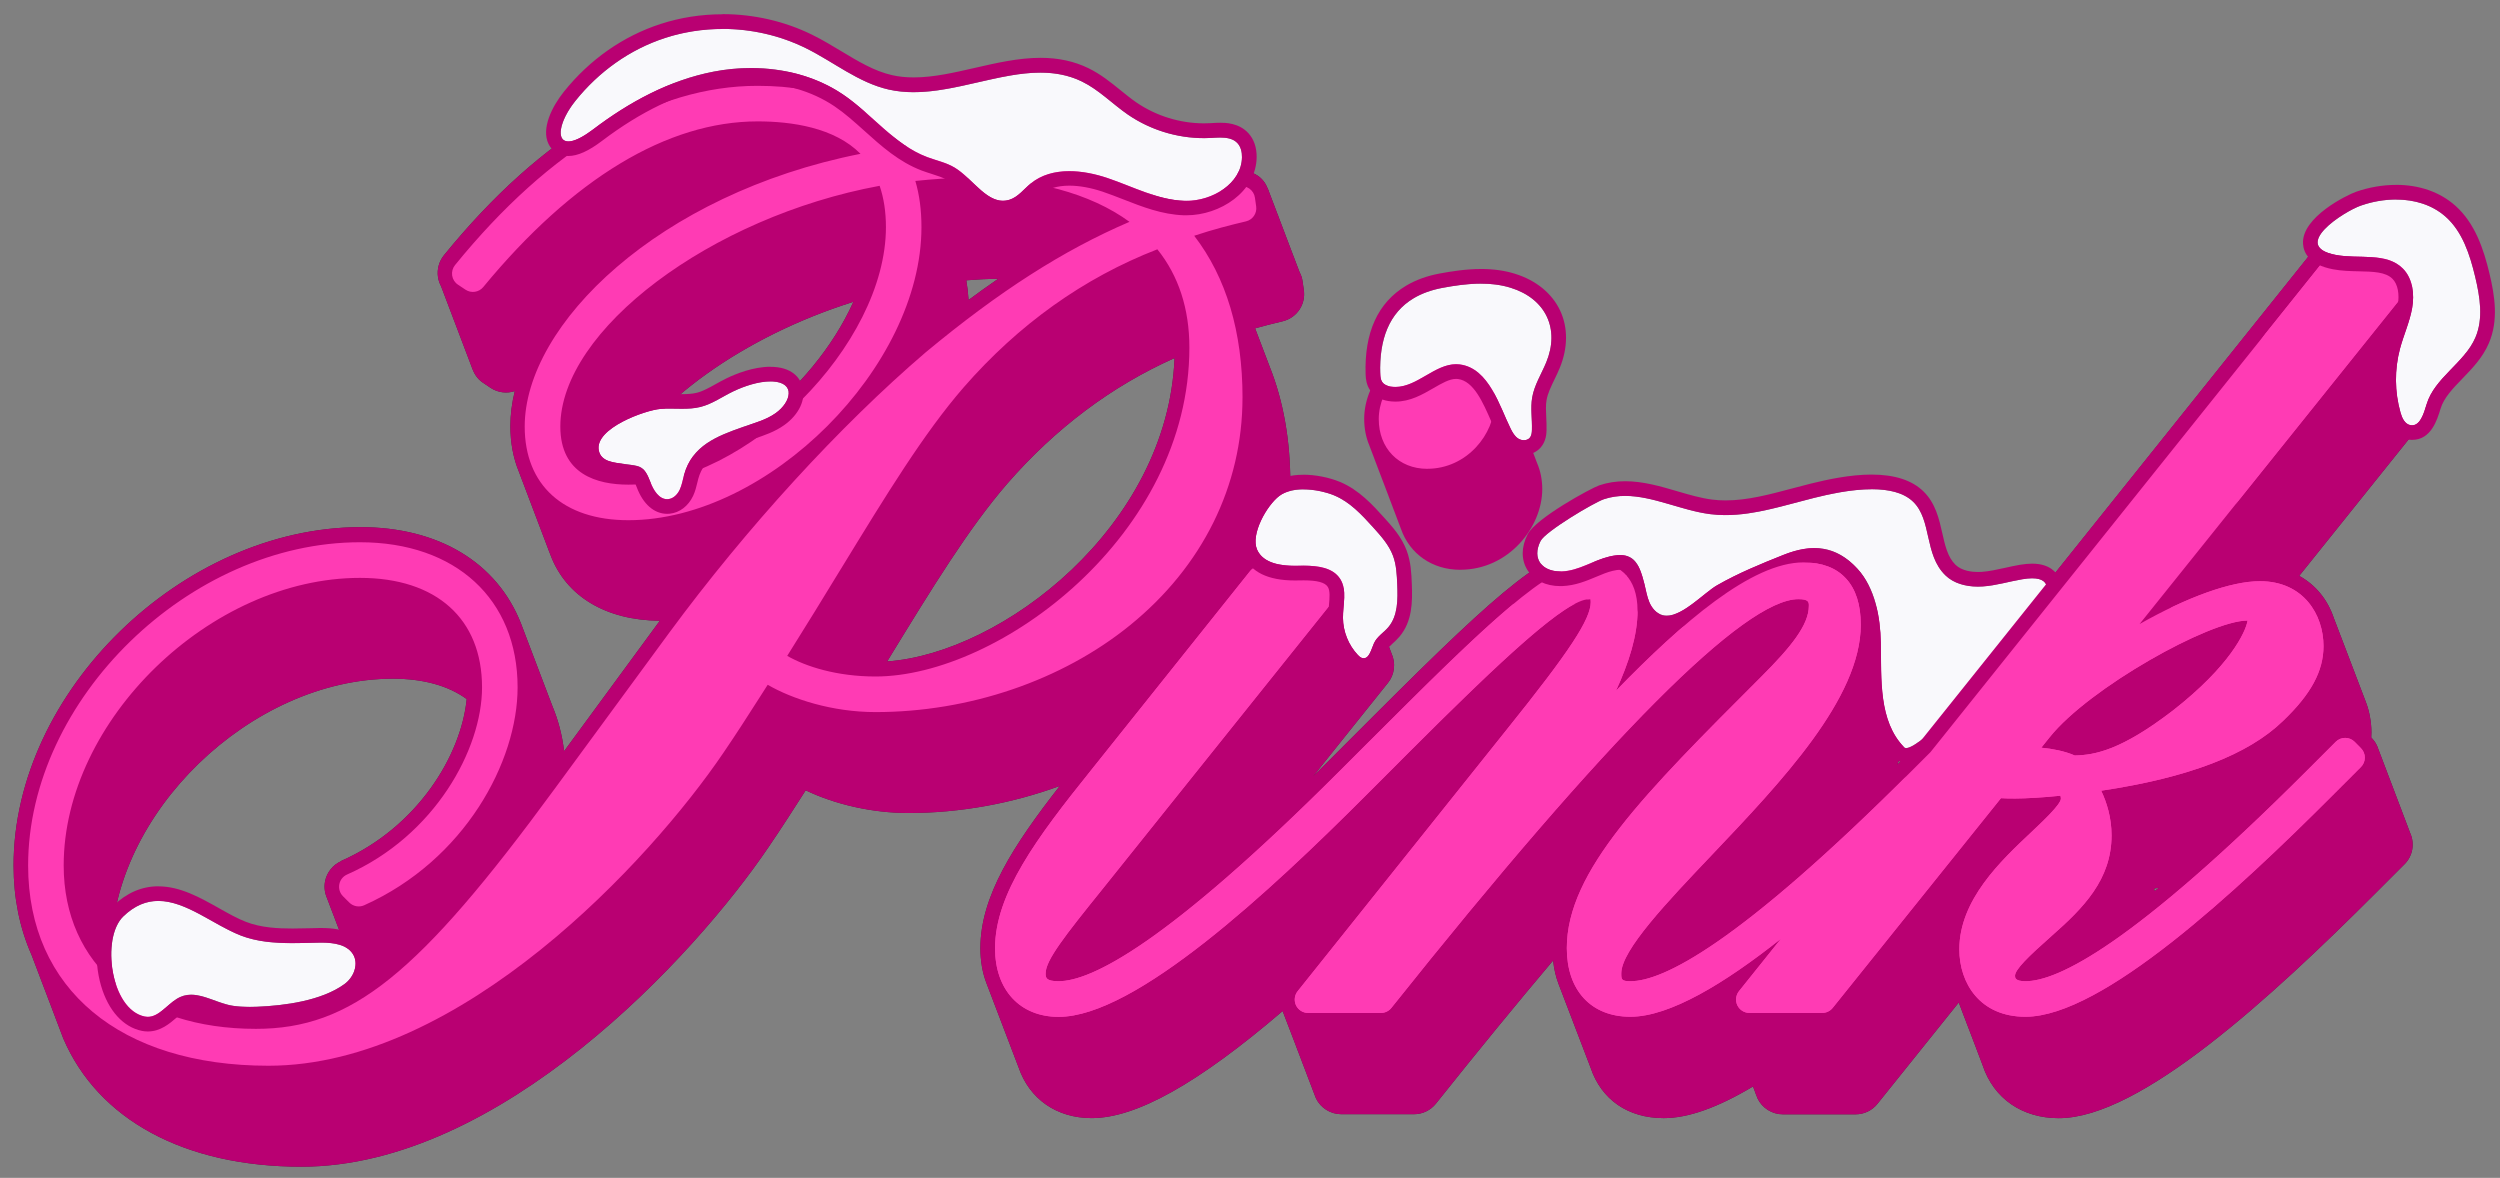 <?xml version="1.0" encoding="utf-8"?>
<svg xmlns="http://www.w3.org/2000/svg" height="32" id="uuid-34bf1e3d-6833-4c47-9bbb-51c377f1f775" version="1.1" viewBox="0 0 67.92 32" width="67.92">
  
  <rect x="0" y="0" width="67.92" height="32" fill="#808080" stroke="none"/>
  
  <path d="M66.931,9.384c-.007-.024-.016-.048-.028-.075-.007-.024-.016-.049-.028-.075-.008-.027-.017-.052-.027-.071l-.002-.004c-.008-.028-.018-.053-.027-.072,0-.002,0-.003-.002-.005-.008-.025-.017-.05-.029-.077-.007-.024-.016-.048-.028-.075-.007-.024-.016-.049-.028-.075-.008-.027-.017-.052-.027-.071,0-.001,0-.003-.002-.004-.008-.027-.017-.052-.027-.071,0-.002-.002-.003-.002-.005-.008-.025-.017-.05-.029-.077-.007-.024-.016-.048-.028-.075-.007-.024-.016-.048-.028-.075-.008-.027-.017-.052-.027-.071l-.002-.004c-.008-.028-.018-.053-.027-.072,0-.002-.002-.003-.002-.005-.008-.025-.017-.05-.029-.076-.007-.024-.016-.048-.028-.075-.007-.024-.016-.049-.028-.075-.008-.027-.017-.052-.027-.071,0-.001,0-.003-.002-.004-.008-.027-.017-.052-.027-.071,0-.002-.002-.004-.003-.006-.007-.024-.016-.048-.028-.075-.007-.024-.016-.049-.029-.076-.007-.024-.016-.048-.028-.075-.008-.027-.017-.052-.027-.071l-.002-.004c-.008-.028-.018-.053-.027-.072,0-.002-.002-.004-.003-.006-.007-.024-.016-.048-.028-.075-.007-.024-.016-.049-.029-.076-.007-.024-.016-.048-.028-.075-.008-.027-.017-.052-.027-.071,0-.002,0-.003-.002-.005-.008-.025-.017-.05-.029-.077-.008-.024-.016-.049-.029-.075-.008-.027-.018-.054-.031-.081-.126-.262-.396-.432-.687-.432h-1.975c-.232,0-.449.104-.595.286l-10.63,13.281-.488.488c-.039.039-.078.078-.117.117.202-.517.3-.999.3-1.457,0-.333-.051-.642-.145-.898-.008-.027-.018-.052-.029-.077-.009-.027-.018-.053-.029-.076-.008-.027-.018-.052-.028-.075-.009-.028-.018-.053-.029-.076-.008-.027-.018-.052-.029-.077-.008-.026-.018-.051-.029-.076-.009-.027-.018-.053-.029-.075-.009-.028-.018-.053-.029-.076-.009-.028-.018-.053-.029-.077-.008-.026-.018-.051-.028-.075-.008-.027-.018-.052-.029-.076-.009-.028-.019-.054-.029-.077-.008-.027-.018-.052-.029-.076-.008-.027-.018-.052-.028-.075-.008-.027-.018-.052-.029-.076-.008-.027-.018-.052-.029-.077-.009-.027-.018-.053-.029-.075-.009-.028-.018-.053-.029-.076-.009-.028-.018-.053-.029-.077-.008-.026-.018-.051-.029-.076-.008-.026-.018-.051-.028-.075-.009-.028-.019-.054-.029-.076-.009-.028-.018-.053-.029-.077-.008-.027-.018-.052-.028-.075-.008-.027-.018-.052-.029-.076-.008-.027-.018-.052-.029-.077-.009-.027-.018-.053-.029-.076-.008-.027-.018-.052-.028-.075-.009-.028-.018-.053-.029-.076-.008-.027-.018-.052-.029-.076-.253-.817-.907-1.267-1.839-1.267-.999,0-2.217.666-3.807,2.087-.008-.025-.018-.049-.026-.067-.01-.03-.021-.058-.029-.076-.009-.028-.019-.055-.029-.076-.009-.028-.019-.055-.029-.076-.009-.028-.019-.055-.029-.076-.009-.028-.019-.055-.029-.076-.01-.03-.021-.058-.029-.076-.009-.028-.019-.055-.029-.076-.009-.028-.019-.055-.029-.076-.009-.028-.019-.055-.029-.076-.009-.028-.019-.055-.029-.076-.01-.03-.021-.058-.029-.076-.009-.028-.019-.055-.029-.076-.009-.028-.019-.055-.028-.075-.206-.649-.76-1.037-1.483-1.037-1.222,0-2.431,1.025-5.955,4.549l-1.227,1.227c-.151.151-.3.299-.448.444l2.029-2.535c.18-.224.218-.535.095-.801-.008-.027-.017-.051-.026-.07,0,0,0-.003-.002-.005-.008-.027-.017-.052-.027-.071,0-.002,0-.003-.002-.005-.008-.025-.017-.051-.029-.077-.007-.024-.016-.048-.028-.075-.007-.024-.016-.048-.029-.075-.008-.027-.017-.052-.026-.071,0,0,0-.003-.002-.004-.008-.027-.017-.053-.027-.071,0-.002,0-.003-.002-.005-.008-.025-.017-.05-.029-.077-.007-.024-.016-.048-.028-.075-.007-.024-.016-.048-.029-.075-.008-.027-.017-.052-.026-.071,0-.002,0-.003-.002-.005-.008-.025-.017-.05-.029-.076-.007-.024-.016-.048-.028-.075-.007-.024-.016-.049-.029-.076-.007-.024-.016-.048-.029-.075-.008-.027-.017-.052-.026-.071,0-.002,0-.003-.002-.005-.008-.025-.017-.05-.029-.077-.007-.024-.016-.048-.028-.075-.007-.024-.016-.048-.029-.075-.008-.027-.017-.052-.026-.071,0,0,0-.003-.002-.005-.008-.027-.017-.052-.027-.071,0-.002,0-.003-.002-.005-.008-.025-.017-.05-.029-.077-.007-.024-.016-.048-.028-.075-.007-.024-.016-.048-.029-.075-.008-.027-.017-.052-.026-.071,0-.001,0-.003-.002-.004-.008-.027-.017-.053-.027-.071,0-.002,0-.003-.002-.005-.008-.025-.017-.05-.029-.077-.007-.024-.016-.048-.028-.075-.007-.024-.016-.048-.029-.075-.008-.027-.017-.052-.026-.071,0-.001,0-.003-.002-.005-.009-.028-.019-.055-.031-.082-.126-.262-.396-.432-.687-.432h-1.384c.14-.599.211-1.213.211-1.832,0-1.174-.187-2.235-.563-3.177l-.394-1.036c.232-.065.475-.127.745-.191.386-.091.635-.456.579-.848l-.034-.237c-.012-.087-.039-.171-.081-.249-.006-.019-.015-.042-.026-.067-.006-.02-.015-.046-.029-.075-.006-.02-.015-.046-.029-.076-.006-.019-.015-.046-.028-.075-.006-.019-.015-.046-.029-.075-.006-.02-.015-.047-.029-.076-.006-.02-.015-.046-.029-.076-.006-.02-.015-.046-.029-.076-.006-.019-.015-.046-.028-.075-.006-.019-.015-.046-.029-.075-.006-.02-.015-.047-.029-.077-.006-.02-.015-.046-.029-.076-.006-.02-.015-.046-.029-.076-.006-.019-.015-.045-.028-.075-.006-.02-.015-.046-.029-.076-.006-.02-.015-.046-.029-.076-.006-.02-.015-.046-.029-.076-.006-.019-.015-.046-.028-.075-.006-.02-.015-.046-.029-.076-.006-.019-.015-.046-.029-.075-.006-.02-.015-.047-.029-.076-.006-.02-.015-.046-.029-.076-.006-.019-.015-.046-.028-.075-.006-.019-.015-.046-.029-.076-.006-.02-.015-.046-.029-.076-.006-.02-.015-.046-.029-.076-.006-.02-.015-.046-.029-.076-.006-.019-.015-.046-.028-.075-.006-.019-.015-.046-.029-.075-.007-.023-.018-.054-.035-.089-.058-.146-.147-.262-.267-.345-.174-.119-.392-.162-.601-.116-.593.135-1.16.292-1.768.492-1.349-1.115-3.265-1.703-5.558-1.703-.494,0-1.029.036-1.595.108-.795-1.075-2.192-1.641-4.062-1.641-2.911,0-5.86,1.735-8.528,5.017-.135.166-.195.383-.163.594.013.086.04.168.081.245.006.018.014.041.026.066.006.02.015.046.029.076.006.02.015.046.028.075.006.02.015.046.029.075.006.02.015.047.029.077.006.02.015.046.029.076.006.02.015.046.029.076.006.02.015.046.028.075.006.02.015.046.029.076.006.02.015.046.029.076.006.02.015.046.029.077.006.019.015.045.028.074.006.02.015.046.029.076.006.02.015.046.029.076.006.02.015.046.029.076.006.02.015.046.029.076.006.02.015.046.028.075.006.02.015.046.029.076.006.02.015.047.029.077.006.02.015.046.029.076.006.02.015.046.029.076.006.02.015.046.028.075.006.02.015.046.029.076.006.02.015.046.029.076.006.02.015.046.029.076.006.02.015.046.029.076.006.02.015.046.028.075.006.02.015.046.029.076.006.02.015.047.029.077.007.022.018.054.035.089.059.147.154.266.275.347l.203.136c.202.135.444.162.661.091-.079.322-.12.64-.12.95,0,.454.079.873.232,1.241.01.027.02.053.034.091.008.022.016.044.029.076.008.022.016.044.028.074.009.024.018.048.024.062.01.027.02.053.03.08.009.026.019.051.029.077.009.025.019.051.031.082.009.024.018.048.027.07.009.026.019.053.028.075.009.025.019.051.029.076.009.025.019.051.032.084l.029.077c.008.022.016.044.028.074.009.024.018.048.024.062.01.027.02.053.03.08.009.026.019.051.033.087.008.022.016.044.029.076.008.022.016.044.027.072l.026.068c.009.026.019.051.029.077.009.025.019.051.032.084l.029.077c.008.022.016.044.028.074.009.024.018.048.026.068.009.025.019.051.027.07.01.027.02.053.034.091.008.022.016.044.029.076.008.022.016.044.028.074.009.024.018.048.024.062.01.027.02.053.026.067.423,1.123,1.504,1.772,2.971,1.785-.022.029-.043.058-.065.087l-2.537,3.456c-.05-.425-.154-.83-.314-1.214l-.086-.225c-.008-.021-.016-.042-.028-.073l-.087-.23c-.008-.021-.016-.042-.027-.071-.008-.022-.016-.045-.03-.078l-.087-.23c-.008-.021-.016-.042-.027-.071-.008-.022-.016-.045-.03-.078l-.087-.23c-.008-.021-.016-.042-.028-.073l-.087-.23c-.008-.021-.016-.042-.027-.071-.008-.022-.016-.045-.029-.076-.008-.022-.016-.045-.03-.078l-.087-.23c-.008-.021-.016-.042-.028-.073l-.049-.13c-.655-1.669-2.247-2.626-4.369-2.626-4.844.013-9.42,4.473-9.42,9.191,0,.884.165,1.701.49,2.434.008.023.017.046.029.076.009.024.017.047.028.075.009.025.018.05.028.073.009.026.019.052.03.079.008.023.017.046.029.076.009.024.017.047.028.075.009.024.017.048.029.075.009.025.018.049.029.077.009.024.017.047.028.075.009.024.017.048.029.076.009.024.017.048.029.075.009.025.018.049.028.074.009.026.019.051.03.078.009.024.017.048.029.076.008.023.017.046.029.076.009.024.017.047.028.075.009.024.017.048.029.075.009.025.018.05.029.076.008.023.017.046.029.076.009.024.017.047.028.075.009.024.017.048.029.075.009.025.018.049.028.075.009.026.018.051.029.077.009.024.017.048.029.076.009.024.017.048.029.076.008.023.017.046.029.076.009.024.017.047.028.075.009.025.018.05.029.076.009.024.017.048.029.076.008.023.017.046.024.064.946,2.219,3.305,3.492,6.472,3.492,5.384,0,10.656-5.679,12.69-8.681.353-.517.671-1.014.994-1.519l.016-.026c.812.39,1.826.617,2.79.617,1.394,0,2.81-.257,4.115-.736-1.255,1.606-2.158,2.997-2.158,4.409,0,.349.058.676.167.955.009.025.018.049.029.076.009.025.018.049.029.076.009.025.018.049.029.076.009.025.018.049.029.076.01.028.02.055.029.076.009.025.018.049.029.076.009.025.018.049.029.076.009.025.018.049.029.076.009.025.018.049.029.076.01.028.02.055.029.076.011.03.022.06.029.076.009.025.018.049.029.076.009.025.018.049.029.076.009.025.018.049.029.076.01.028.02.055.029.076.009.025.018.049.029.076.009.025.018.049.029.076.009.025.018.049.029.076.01.028.02.055.029.076.011.03.022.06.029.076.009.025.018.049.029.076.009.025.018.049.029.076.009.025.018.049.029.076.009.025.018.049.029.076.01.028.02.055.029.076.009.025.018.049.029.076.009.025.018.049.029.076.009.025.018.049.029.076.009.025.018.049.03.079.01.029.021.057.028.072.294.865,1.037,1.382,1.986,1.382,1.207,0,2.88-.932,5.188-2.907.002.005.005.01.007.015,0,0,0,.003.002.004.008.028.017.053.027.072l.002.005c.008.024.016.049.029.075.007.024.016.049.029.076.008.027.017.052.027.071,0,0,0,.003.002.004.008.027.017.052.027.071,0,0,0,.003.002.005.008.025.017.05.029.076.008.024.017.048.029.075.007.024.016.048.029.076.008.027.017.052.027.071,0,0,0,.003.002.004.008.027.017.052.027.071,0,0,0,.003.002.005.008.025.017.05.029.076.008.024.017.049.029.076.007.024.016.048.028.075.008.027.017.052.027.071,0,0,0,.003.002.004.008.027.017.052.027.071,0,0,0,.003.002.005.008.025.017.05.029.076.008.024.017.049.029.076.007.024.016.048.028.075.008.027.017.052.027.071,0,0,0,.003.002.004.008.027.017.052.027.071,0,0,0,.003.002.005.008.025.017.05.029.076.008.024.017.049.029.076.007.024.016.048.028.075.008.027.017.052.027.071,0,0,0,.003.002.004.008.027.017.052.027.071,0,0,0,.003.002.005.008.025.017.05.029.076.007.024.016.048.029.075.007.024.016.048.028.075.008.027.017.052.027.071,0,0,0,.003.002.004.008.027.017.052.027.071,0,0,0,.003.002.005.009.028.019.055.032.082.126.262.396.432.687.432h1.976c.233,0,.45-.105.596-.287,1.139-1.429,2.206-2.733,3.184-3.889.024.231.075.447.149.64.009.025.018.049.029.076.008.024.017.046.029.076.009.026.019.051.028.072.008.025.018.049.03.079.009.025.018.049.029.076.008.024.017.046.029.076.008.024.017.046.029.076.008.024.018.048.028.072.008.025.018.049.029.076.008.025.018.049.03.079.008.024.017.046.029.076.01.028.02.055.028.072.008.025.018.049.029.076.008.025.018.049.03.079.009.025.018.049.029.076.008.024.017.046.029.076.008.024.017.046.029.076.008.023.017.046.028.072.009.026.018.051.03.079.008.024.017.046.029.076.008.024.017.046.029.076.008.024.018.048.028.072.008.025.018.049.029.076.008.025.018.049.03.079.008.024.017.046.029.076.009.025.018.049.029.076.008.024.017.046.029.076.008.023.017.046.028.072.008.025.018.049.03.079.009.025.018.049.028.074.293.871,1.018,1.371,1.987,1.371.661,0,1.457-.282,2.425-.859.002.005.005.01.007.015.007.024.016.049.029.076.008.027.017.052.026.071,0,0,0,.003.002.004.008.027.017.053.027.071,0,0,0,.003.002.005.009.028.019.055.031.082.126.262.396.432.687.432h1.977c.232,0,.449-.104.594-.285l2.208-2.752c.005.014.011.027.017.042.009.025.018.05.029.075.008.024.017.048.029.076.008.024.017.048.028.075.008.023.016.046.029.077.008.023.017.046.029.075.008.024.017.048.029.075.008.025.018.05.029.077.009.025.018.05.029.075.008.023.016.045.029.076.008.023.016.045.03.078.008.023.017.046.028.073.009.025.018.05.029.075.008.024.017.048.028.075.008.025.018.049.028.073.009.027.019.053.03.079.008.024.017.048.029.076.008.024.017.048.028.075.008.023.016.046.029.077.008.023.017.046.029.075.008.024.017.048.029.076.008.024.017.048.028.075.008.025.018.05.029.077.298.898,1.071,1.434,2.067,1.434,2.212,0,5.764-3.27,8.612-6.118l.783-.783c.224-.224.282-.56.151-.849-.009-.026-.018-.05-.028-.074-.008-.026-.018-.051-.029-.076-.008-.026-.018-.051-.028-.075-.008-.026-.018-.051-.029-.076-.009-.026-.018-.052-.029-.077-.009-.026-.018-.051-.029-.075-.008-.026-.018-.051-.029-.076-.008-.026-.018-.051-.028-.075-.008-.026-.018-.051-.029-.076-.009-.026-.018-.052-.029-.077-.009-.026-.018-.051-.029-.075-.008-.026-.018-.051-.028-.075-.008-.026-.018-.051-.029-.076-.008-.026-.018-.051-.029-.076-.009-.026-.018-.052-.029-.077-.009-.026-.018-.051-.029-.075-.008-.026-.018-.051-.028-.075-.008-.026-.018-.051-.029-.076-.008-.026-.018-.051-.029-.076-.009-.026-.018-.052-.029-.077-.009-.026-.018-.051-.029-.075-.008-.026-.018-.051-.028-.075-.008-.026-.018-.051-.029-.076-.008-.026-.018-.051-.029-.076-.009-.026-.018-.052-.029-.077-.009-.026-.018-.051-.029-.075-.008-.026-.018-.051-.028-.075-.008-.026-.018-.051-.029-.076-.008-.026-.018-.051-.029-.076-.008-.026-.018-.051-.029-.075-.037-.119-.097-.221-.178-.303l-.016-.016c.003-.046.005-.09.005-.135,0-.286-.054-.579-.151-.83-.008-.024-.017-.048-.029-.076-.008-.024-.017-.048-.029-.076-.008-.024-.017-.048-.029-.076-.009-.025-.018-.05-.029-.076-.008-.024-.017-.048-.029-.076-.008-.024-.017-.048-.029-.076-.008-.024-.017-.048-.029-.076-.008-.025-.018-.05-.029-.076-.008-.024-.017-.048-.029-.076-.008-.024-.017-.048-.029-.076-.009-.025-.018-.05-.029-.076-.008-.024-.017-.048-.029-.076-.008-.024-.017-.048-.029-.076-.008-.024-.017-.048-.029-.076-.009-.025-.018-.05-.029-.076-.008-.024-.017-.048-.029-.076-.008-.024-.017-.048-.029-.076-.008-.025-.018-.05-.029-.076-.008-.024-.017-.048-.029-.076-.008-.024-.017-.048-.029-.076-.008-.024-.017-.048-.029-.076-.009-.025-.018-.05-.029-.076-.008-.023-.016-.045-.03-.079-.008-.022-.016-.045-.028-.072-.009-.025-.018-.05-.029-.076-.008-.024-.017-.048-.029-.076-.008-.024-.017-.048-.029-.076-.008-.023-.016-.045-.03-.079-.008-.024-.017-.047-.028-.072-.008-.024-.017-.048-.029-.076-.171-.512-.502-.91-.942-1.15l4.378-5.461c.181-.226.218-.54.094-.802h-.005ZM58.648,24.12c-.036.03-.072.059-.107.088-.006-.022-.012-.044-.019-.066.042-.007.084-.015.126-.022ZM23.185,8.201c-1.111,2.469-3.844,4.567-6.111,4.567-.093,0-.182-.004-.267-.011.844-1.792,3.419-3.63,6.379-4.557h0ZM31.91,9.728c-.181,4.573-4.677,8.019-7.808,8.242,1.236-2.021,2.216-3.62,3.263-4.83,1.309-1.504,2.836-2.65,4.545-3.412ZM26.252,7.616c.279-.023.574-.04.865-.04-.266.182-.533.373-.803.574-.011-.185-.032-.363-.062-.534ZM9.27,23.395c-.23.102-.394.31-.44.556-.028.148-.009.305.053.446.008.026.018.051.029.076.008.026.018.051.029.076.008.025.017.05.028.075.008.025.018.05.029.075.008.026.018.051.029.077.008.025.018.051.029.075.008.026.018.051.029.075.008.025.017.05.028.075.008.026.018.051.029.077.008.026.018.051.029.075.008.026.018.051.029.075.008.026.018.051.029.076.008.025.018.05.029.075.008.026.018.051.029.076.008.026.018.051.029.076.008.026.018.051.029.076.008.026.018.051.029.076.008.025.017.05.028.074.008.026.018.051.029.077.008.025.018.051.029.075.008.026.018.051.029.075.008.025.017.05.028.075.008.026.018.051.029.076.008.026.018.051.029.076.008.026.018.051.028.075.008.026.018.051.029.076.008.025.018.05.029.075.008.025.018.05.029.075.008.026.018.051.029.076.008.025.018.05.028.075.004.013.009.026.013.039-.897.592-1.756.848-2.806.848-1.694,0-3.082-.531-3.925-1.498-.004-.065-.007-.131-.007-.199,0-3.742,3.791-7.415,7.653-7.415.822,0,1.51.191,2.005.554-.152,1.534-1.338,3.482-3.41,4.397v.006ZM66.441,9.22h0ZM66.297,8.842h0ZM66.153,8.464h0ZM66.009,8.086h0ZM65.865,7.708h0ZM37.081,16.995h0ZM36.937,16.617h0ZM36.649,15.86h0Z" fill="#48253a"/>
  <g>
    <g>
      <path d="M58.006,23.881c.01.025.019.05.029.076.01.025.019.049.029.075.1.257.177.566.189.914.542-.421,1.159-.938,1.862-1.569-.628.18-1.335.33-2.129.449.007.018.013.036.02.055Z" fill="none"/>
      <path d="M28.353,7.247c-.391-.044-.798-.069-1.222-.069-.437,0-.886.035-1.369.084.111.377.166.792.166,1.255,0,.148-.008.297-.021.445.849-.667,1.654-1.23,2.446-1.715Z" fill="none"/>
      <path d="M27.065,12.879c-1.077,1.245-2.072,2.872-3.332,4.932-.112.183-.225.368-.339.555.127.008.258.013.393.013,3.354,0,8.527-3.837,8.527-8.936,0-.105-.005-.208-.011-.31-1.986.777-3.747,2.035-5.237,3.746h0Z" fill="none"/>
      <path d="M10.12,26.527c-.012-.024-.022-.049-.029-.076-.012-.024-.022-.049-.029-.076-.012-.024-.022-.049-.029-.076-.012-.024-.022-.049-.029-.076-.012-.024-.022-.049-.029-.076-.012-.024-.022-.049-.029-.076-.012-.024-.022-.049-.029-.076-.012-.024-.022-.049-.029-.076-.012-.024-.022-.049-.029-.076-.012-.024-.022-.049-.029-.076-.012-.024-.022-.049-.029-.076-.012-.024-.022-.049-.029-.076-.012-.024-.022-.049-.029-.076-.012-.024-.022-.049-.029-.076-.012-.024-.022-.049-.029-.076-.012-.024-.022-.049-.029-.076-.012-.024-.022-.049-.029-.076-.012-.024-.022-.049-.029-.076-.012-.024-.022-.049-.029-.076-.012-.024-.022-.049-.029-.076-.012-.024-.022-.049-.029-.076-.012-.024-.022-.049-.029-.076-.012-.024-.022-.049-.029-.076-.012-.024-.022-.049-.029-.076-.012-.024-.022-.049-.029-.076-.012-.024-.022-.049-.029-.076-.012-.024-.022-.049-.029-.076-.012-.024-.022-.049-.029-.076-.012-.024-.022-.049-.029-.076-.012-.024-.022-.049-.029-.076-.036-.071-.05-.151-.035-.231.022-.118.101-.218.211-.266,2.315-1.023,3.59-3.273,3.66-4.94-.569-.5-1.39-.773-2.416-.773-4.063,0-8.051,3.87-8.051,7.812,0,.121.009.238.017.355.893,1.099,2.395,1.739,4.313,1.739,1.198,0,2.232-.314,3.364-1.152l-.105-.105c-.047-.047-.078-.106-.094-.169l.006.01Z" fill="none"/>
      <path d="M17.073,13.167c2.734,0,5.895-2.762,6.763-5.563-3.685.938-6.876,3.246-7.576,5.456.263.079.546.107.813.107Z" fill="none"/>
      <g>
        <path d="M37.601,12.042c.009.026.018.051.029.076.009.026.018.051.029.076.009.026.018.051.029.076.009.026.018.051.029.076.009.026.018.051.029.076.009.026.018.051.029.076.009.026.018.051.029.076.009.026.018.051.029.076.009.026.018.051.029.076.009.026.018.051.029.076.009.026.018.051.029.076.009.026.018.051.029.076.009.026.018.051.029.076.009.026.018.051.029.076.009.026.018.051.029.076.009.026.018.051.029.076.009.026.018.051.029.076.009.026.018.051.029.076.009.026.018.051.029.076.009.026.018.051.029.076.009.026.018.051.029.076.009.026.018.051.029.076.009.026.018.051.029.076.009.026.018.051.029.076.009.026.018.051.029.076.009.026.018.051.029.076.009.026.018.051.029.076.009.026.018.051.029.076.009.026.018.051.029.076.18.515.635.846,1.232.846,1.078,0,1.829-.946,1.829-1.795,0-.206-.04-.391-.111-.556-.009-.026-.018-.051-.029-.076-.009-.026-.018-.051-.029-.076-.009-.026-.018-.051-.029-.076-.009-.026-.018-.051-.029-.076-.009-.026-.018-.051-.029-.076-.009-.026-.018-.051-.029-.076-.009-.026-.018-.051-.029-.076-.009-.026-.018-.051-.029-.076-.009-.026-.018-.051-.029-.076-.009-.026-.018-.051-.029-.076-.009-.026-.018-.051-.029-.076-.009-.026-.018-.051-.029-.076-.009-.026-.018-.051-.029-.076-.009-.026-.018-.051-.029-.076-.009-.026-.018-.051-.029-.076-.009-.026-.018-.051-.029-.076-.009-.026-.018-.051-.029-.076-.009-.026-.018-.051-.029-.076-.009-.026-.018-.051-.029-.076-.009-.026-.018-.051-.029-.076-.009-.026-.018-.051-.029-.076-.009-.026-.018-.051-.029-.076-.009-.026-.018-.051-.029-.076-.009-.026-.018-.051-.029-.076-.009-.026-.018-.051-.029-.076-.009-.026-.018-.051-.029-.076-.009-.026-.018-.051-.029-.076-.009-.026-.018-.051-.029-.076-.009-.026-.018-.051-.029-.076-.009-.026-.018-.051-.029-.076-.175-.494-.627-.804-1.236-.804-1.094,0-1.829.893-1.829,1.727,0,.214.042.409.114.582.009.026.018.051.029.076h.001Z" fill="#b90072"/>
        <path d="M39.669,15.48c-.752,0-1.368-.426-1.608-1.112-.005-.01-.017-.043-.029-.077-.005-.009-.017-.042-.029-.075-.004-.008-.016-.04-.027-.072-.007-.016-.019-.047-.03-.08-.005-.01-.017-.043-.029-.077-.005-.009-.017-.042-.029-.076-.005-.009-.017-.042-.029-.076-.004-.007-.016-.039-.027-.071-.006-.014-.019-.047-.03-.08-.005-.009-.017-.042-.029-.076-.004-.007-.016-.038-.027-.071-.006-.014-.019-.047-.03-.081-.004-.008-.017-.042-.029-.076-.004-.007-.016-.039-.027-.071-.007-.017-.019-.048-.03-.08-.005-.009-.017-.042-.029-.076-.005-.009-.017-.042-.029-.075-.005-.01-.017-.043-.029-.076-.005-.009-.017-.042-.029-.076-.004-.008-.017-.042-.029-.076-.004-.008-.017-.042-.029-.076-.004-.007-.016-.039-.027-.071-.006-.014-.019-.047-.03-.08-.005-.009-.017-.042-.029-.076-.004-.007-.016-.039-.027-.071-.006-.014-.019-.047-.03-.081-.004-.008-.017-.042-.029-.076-.004-.007-.016-.038-.027-.071-.006-.014-.016-.04-.026-.068-.012-.029-.023-.058-.033-.088-.088-.207-.136-.455-.136-.712,0-1.026.894-2.124,2.226-2.124.759,0,1.376.41,1.61,1.069.005.01.018.044.03.078.002.002.013.033.025.064.006.013.017.043.028.073.01.023.022.056.034.09,0,.001.013.031.024.062.009.021.021.053.032.085.006.014.019.047.03.081,0,0,.009.02.024.061.01.023.022.056.034.09.004.005.017.04.029.075,0,.001.013.031.024.062.01.023.022.056.034.09.004.006.017.04.029.076,0,.001.013.031.024.062.01.023.022.056.034.09.002.002.013.033.025.064.006.013.017.043.028.073.01.023.022.056.034.09.002.002.014.034.025.066.007.017.019.049.031.081.006.014.019.047.03.08,0,.001.013.031.024.062.01.023.022.057.034.091.003.004.017.039.029.076,0,0,.013.03.024.061.01.023.022.056.034.09,0,0,.013.03.024.061.007.015.018.045.029.076.01.023.022.056.034.09,0,.001.013.031.024.062.09.21.138.45.138.7,0,1.037-.914,2.192-2.226,2.192h-.005ZM39.287,10.055c-.856,0-1.431.687-1.431,1.329,0,.152.028.296.084.429l.863,2.27c.137.39.45.602.866.602.819,0,1.431-.738,1.431-1.397,0-.142-.027-.277-.079-.399l-.172-.451c-.017-.044-.022-.06-.029-.075l-.288-.758c-.017-.044-.022-.06-.029-.076l-.057-.151c-.017-.044-.022-.06-.029-.076l-.26-.685c-.131-.365-.444-.562-.87-.562Z" fill="#b90072"/>
      </g>
      <path d="M66.931,9.384c-.007-.024-.016-.048-.028-.075-.007-.024-.016-.049-.028-.075-.008-.027-.017-.052-.027-.071l-.002-.004c-.008-.028-.018-.053-.027-.072,0-.002,0-.003-.002-.005-.008-.025-.017-.05-.029-.077-.007-.024-.016-.048-.028-.075-.007-.024-.016-.049-.028-.075-.008-.027-.017-.052-.027-.071,0-.001,0-.003-.002-.004-.008-.027-.017-.052-.027-.071,0-.002-.002-.003-.002-.005-.008-.025-.017-.05-.029-.077-.007-.024-.016-.048-.028-.075-.007-.024-.016-.048-.028-.075-.008-.027-.017-.052-.027-.071l-.002-.004c-.008-.028-.018-.053-.027-.072,0-.002-.002-.003-.002-.005-.008-.025-.017-.05-.029-.076-.007-.024-.016-.048-.028-.075-.007-.024-.016-.049-.028-.075-.008-.027-.017-.052-.027-.071,0-.001,0-.003-.002-.004-.008-.027-.017-.052-.027-.071,0-.002-.002-.004-.003-.006-.007-.024-.016-.048-.028-.075-.007-.024-.016-.049-.029-.076-.007-.024-.016-.048-.028-.075-.008-.027-.017-.052-.027-.071l-.002-.004c-.008-.028-.018-.053-.027-.072,0-.002-.002-.004-.003-.006-.007-.024-.016-.048-.028-.075-.007-.024-.016-.049-.029-.076-.007-.024-.016-.048-.028-.075-.008-.027-.017-.052-.027-.071,0-.002,0-.003-.002-.005-.008-.025-.017-.05-.029-.077-.008-.024-.016-.049-.029-.075-.008-.027-.018-.054-.031-.081-.126-.262-.396-.432-.687-.432h-1.975c-.232,0-.449.104-.595.286l-10.63,13.281-.488.488c-.039.039-.078.078-.117.117.202-.517.3-.999.3-1.457,0-.333-.051-.642-.145-.898-.008-.027-.018-.052-.029-.077-.009-.027-.018-.053-.029-.076-.008-.027-.018-.052-.028-.075-.009-.028-.018-.053-.029-.076-.008-.027-.018-.052-.029-.077-.008-.026-.018-.051-.029-.076-.009-.027-.018-.053-.029-.075-.009-.028-.018-.053-.029-.076-.009-.028-.018-.053-.029-.077-.008-.026-.018-.051-.028-.075-.008-.027-.018-.052-.029-.076-.009-.028-.019-.054-.029-.077-.008-.027-.018-.052-.029-.076-.008-.027-.018-.052-.028-.075-.008-.027-.018-.052-.029-.076-.008-.027-.018-.052-.029-.077-.009-.027-.018-.053-.029-.075-.009-.028-.018-.053-.029-.076-.009-.028-.018-.053-.029-.077-.008-.026-.018-.051-.029-.076-.008-.026-.018-.051-.028-.075-.009-.028-.019-.054-.029-.076-.009-.028-.018-.053-.029-.077-.008-.027-.018-.052-.028-.075-.008-.027-.018-.052-.029-.076-.008-.027-.018-.052-.029-.077-.009-.027-.018-.053-.029-.076-.008-.027-.018-.052-.028-.075-.009-.028-.018-.053-.029-.076-.008-.027-.018-.052-.029-.076-.253-.817-.907-1.267-1.839-1.267-.999,0-2.217.666-3.807,2.087-.008-.025-.018-.049-.026-.067-.01-.03-.021-.058-.029-.076-.009-.028-.019-.055-.029-.076-.009-.028-.019-.055-.029-.076-.009-.028-.019-.055-.029-.076-.009-.028-.019-.055-.029-.076-.01-.03-.021-.058-.029-.076-.009-.028-.019-.055-.029-.076-.009-.028-.019-.055-.029-.076-.009-.028-.019-.055-.029-.076-.009-.028-.019-.055-.029-.076-.01-.03-.021-.058-.029-.076-.009-.028-.019-.055-.029-.076-.009-.028-.019-.055-.028-.075-.206-.649-.76-1.037-1.483-1.037-1.222,0-2.431,1.025-5.955,4.549l-1.227,1.227c-.151.151-.3.299-.448.444l2.029-2.535c.18-.224.218-.535.095-.801-.008-.027-.017-.051-.026-.07,0,0,0-.003-.002-.005-.008-.027-.017-.052-.027-.071,0-.002,0-.003-.002-.005-.008-.025-.017-.051-.029-.077-.007-.024-.016-.048-.028-.075-.007-.024-.016-.048-.029-.075-.008-.027-.017-.052-.026-.071,0,0,0-.003-.002-.004-.008-.027-.017-.053-.027-.071,0-.002,0-.003-.002-.005-.008-.025-.017-.05-.029-.077-.007-.024-.016-.048-.028-.075-.007-.024-.016-.048-.029-.075-.008-.027-.017-.052-.026-.071,0-.002,0-.003-.002-.005-.008-.025-.017-.05-.029-.076-.007-.024-.016-.048-.028-.075-.007-.024-.016-.049-.029-.076-.007-.024-.016-.048-.029-.075-.008-.027-.017-.052-.026-.071,0-.002,0-.003-.002-.005-.008-.025-.017-.05-.029-.077-.007-.024-.016-.048-.028-.075-.007-.024-.016-.048-.029-.075-.008-.027-.017-.052-.026-.071,0,0,0-.003-.002-.005-.008-.027-.017-.052-.027-.071,0-.002,0-.003-.002-.005-.008-.025-.017-.05-.029-.077-.007-.024-.016-.048-.028-.075-.007-.024-.016-.048-.029-.075-.008-.027-.017-.052-.026-.071,0-.001,0-.003-.002-.004-.008-.027-.017-.053-.027-.071,0-.002,0-.003-.002-.005-.008-.025-.017-.05-.029-.077-.007-.024-.016-.048-.028-.075-.007-.024-.016-.048-.029-.075-.008-.027-.017-.052-.026-.071,0-.001,0-.003-.002-.005-.009-.028-.019-.055-.031-.082-.126-.262-.396-.432-.687-.432h-1.384c.14-.599.211-1.213.211-1.832,0-1.174-.187-2.235-.563-3.177l-.394-1.036c.232-.065.475-.127.745-.191.386-.091.635-.456.579-.848l-.034-.237c-.012-.087-.039-.171-.081-.249-.006-.019-.015-.042-.026-.067-.006-.02-.015-.046-.029-.075-.006-.02-.015-.046-.029-.076-.006-.019-.015-.046-.028-.075-.006-.019-.015-.046-.029-.075-.006-.02-.015-.047-.029-.076-.006-.02-.015-.046-.029-.076-.006-.02-.015-.046-.029-.076-.006-.019-.015-.046-.028-.075-.006-.019-.015-.046-.029-.075-.006-.02-.015-.047-.029-.077-.006-.02-.015-.046-.029-.076-.006-.02-.015-.046-.029-.076-.006-.019-.015-.045-.028-.075-.006-.02-.015-.046-.029-.076-.006-.02-.015-.046-.029-.076-.006-.02-.015-.046-.029-.076-.006-.019-.015-.046-.028-.075-.006-.02-.015-.046-.029-.076-.006-.019-.015-.046-.029-.075-.006-.02-.015-.047-.029-.076-.006-.02-.015-.046-.029-.076-.006-.019-.015-.046-.028-.075-.006-.019-.015-.046-.029-.076-.006-.02-.015-.046-.029-.076-.006-.02-.015-.046-.029-.076-.006-.02-.015-.046-.029-.076-.006-.019-.015-.046-.028-.075-.006-.019-.015-.046-.029-.075-.007-.023-.018-.054-.035-.089-.058-.146-.147-.262-.267-.345-.174-.119-.392-.162-.601-.116-.593.135-1.16.292-1.768.492-1.349-1.115-3.265-1.703-5.558-1.703-.494,0-1.029.036-1.595.108-.795-1.075-2.192-1.641-4.062-1.641-2.911,0-5.86,1.735-8.528,5.017-.135.166-.195.383-.163.594.013.086.04.168.081.245.006.018.014.041.026.066.006.02.015.046.029.076.006.02.015.046.028.075.006.02.015.046.029.075.006.02.015.047.029.077.006.02.015.046.029.076.006.02.015.046.029.076.006.02.015.046.028.075.006.02.015.046.029.076.006.02.015.046.029.076.006.02.015.046.029.077.006.019.015.045.028.074.006.02.015.046.029.076.006.02.015.046.029.076.006.02.015.046.029.076.006.02.015.046.029.076.006.02.015.046.028.075.006.02.015.046.029.076.006.02.015.047.029.077.006.02.015.046.029.076.006.02.015.046.029.076.006.02.015.046.028.075.006.02.015.046.029.076.006.02.015.046.029.076.006.02.015.046.029.076.006.02.015.046.029.076.006.02.015.046.028.075.006.02.015.046.029.076.006.02.015.047.029.077.007.022.018.054.035.089.059.147.154.266.275.347l.203.136c.202.135.444.162.661.091-.079.322-.12.64-.12.95,0,.454.079.873.232,1.241.01.027.02.053.034.091.008.022.016.044.029.076.008.022.016.044.028.074.009.024.018.048.024.062.01.027.02.053.03.08.009.026.019.051.029.077.009.025.019.051.031.082.009.024.018.048.027.07.009.026.019.053.028.075.009.025.019.051.029.076.009.025.019.051.032.084l.029.077c.008.022.016.044.028.074.009.024.018.048.024.062.01.027.02.053.03.08.009.026.019.051.033.087.008.022.016.044.029.076.008.022.016.044.027.072l.026.068c.009.026.019.051.029.077.009.025.019.051.032.084l.029.077c.008.022.016.044.028.074.009.024.018.048.026.068.009.025.019.051.027.07.01.027.02.053.034.091.008.022.016.044.029.076.008.022.016.044.028.074.009.024.018.048.024.062.01.027.02.053.026.067.423,1.123,1.504,1.772,2.971,1.785-.022.029-.043.058-.065.087l-2.537,3.456c-.05-.425-.154-.83-.314-1.214l-.086-.225c-.008-.021-.016-.042-.028-.073l-.087-.23c-.008-.021-.016-.042-.027-.071-.008-.022-.016-.045-.03-.078l-.087-.23c-.008-.021-.016-.042-.027-.071-.008-.022-.016-.045-.03-.078l-.087-.23c-.008-.021-.016-.042-.028-.073l-.087-.23c-.008-.021-.016-.042-.027-.071-.008-.022-.016-.045-.029-.076-.008-.022-.016-.045-.03-.078l-.087-.23c-.008-.021-.016-.042-.028-.073l-.049-.13c-.655-1.669-2.247-2.626-4.369-2.626-4.844.013-9.42,4.473-9.42,9.191,0,.884.165,1.701.49,2.434.008.023.017.046.029.076.009.024.017.047.028.075.009.025.018.05.028.073.009.026.019.052.03.079.008.023.017.046.029.076.009.024.017.047.028.075.009.024.017.048.029.075.009.025.018.049.029.077.009.024.017.047.028.075.009.024.017.048.029.076.009.024.017.048.029.075.009.025.018.049.028.074.009.026.019.051.03.078.009.024.017.048.029.076.008.023.017.046.029.076.009.024.017.047.028.075.009.024.017.048.029.075.009.025.018.05.029.076.008.023.017.046.029.076.009.024.017.047.028.075.009.024.017.048.029.075.009.025.018.049.028.075.009.026.018.051.029.077.009.024.017.048.029.076.009.024.017.048.029.076.008.023.017.046.029.076.009.024.017.047.028.075.009.025.018.05.029.076.009.024.017.048.029.076.008.023.017.046.024.064.946,2.219,3.305,3.492,6.472,3.492,5.384,0,10.656-5.679,12.69-8.681.353-.517.671-1.014.994-1.519l.016-.026c.812.39,1.826.617,2.79.617,1.394,0,2.81-.257,4.115-.736-1.255,1.606-2.158,2.997-2.158,4.409,0,.349.058.676.167.955.009.025.018.049.029.076.009.025.018.049.029.076.009.025.018.049.029.076.009.025.018.049.029.076.01.028.02.055.029.076.009.025.018.049.029.076.009.025.018.049.029.076.009.025.018.049.029.076.009.025.018.049.029.076.01.028.02.055.029.076.011.03.022.06.029.076.009.025.018.049.029.076.009.025.018.049.029.076.009.025.018.049.029.076.01.028.02.055.029.076.009.025.018.049.029.076.009.025.018.049.029.076.009.025.018.049.029.076.01.028.02.055.029.076.011.03.022.06.029.076.009.025.018.049.029.076.009.025.018.049.029.076.009.025.018.049.029.076.009.025.018.049.029.076.01.028.02.055.029.076.009.025.018.049.029.076.009.025.018.049.029.076.009.025.018.049.029.076.009.025.018.049.03.079.01.029.021.057.028.072.294.865,1.037,1.382,1.986,1.382,1.207,0,2.88-.932,5.188-2.907.002.005.005.01.007.015,0,0,0,.003.002.004.008.028.017.053.027.072l.002.005c.008.024.016.049.029.075.007.024.016.049.029.076.008.027.017.052.027.071,0,0,0,.003.002.004.008.027.017.052.027.071,0,0,0,.003.002.005.008.025.017.05.029.076.008.024.017.048.029.075.007.024.016.048.029.076.008.027.017.052.027.071,0,0,0,.003.002.004.008.027.017.052.027.071,0,0,0,.003.002.005.008.025.017.05.029.076.008.024.017.049.029.076.007.024.016.048.028.075.008.027.017.052.027.071,0,0,0,.003.002.004.008.027.017.052.027.071,0,0,0,.003.002.005.008.025.017.05.029.076.008.024.017.049.029.076.007.024.016.048.028.075.008.027.017.052.027.071,0,0,0,.003.002.004.008.027.017.052.027.071,0,0,0,.003.002.005.008.025.017.05.029.076.008.024.017.049.029.076.007.024.016.048.028.075.008.027.017.052.027.071,0,0,0,.003.002.004.008.027.017.052.027.071,0,0,0,.003.002.005.008.025.017.05.029.076.007.024.016.048.029.075.007.024.016.048.028.075.008.027.017.052.027.071,0,0,0,.003.002.004.008.027.017.052.027.071,0,0,0,.003.002.005.009.028.019.055.032.082.126.262.396.432.687.432h1.976c.233,0,.45-.105.596-.287,1.139-1.429,2.206-2.733,3.184-3.889.024.231.075.447.149.64.009.025.018.049.029.076.008.024.017.046.029.076.009.026.019.051.028.072.008.025.018.049.03.079.009.025.018.049.029.076.008.024.017.046.029.076.008.024.017.046.029.076.008.024.018.048.028.072.008.025.018.049.029.076.008.025.018.049.03.079.008.024.017.046.029.076.01.028.02.055.028.072.008.025.018.049.029.076.008.025.018.049.03.079.009.025.018.049.029.076.008.024.017.046.029.076.008.024.017.046.029.076.008.023.017.046.028.072.009.026.018.051.03.079.008.024.017.046.029.076.008.024.017.046.029.076.008.024.018.048.028.072.008.025.018.049.029.076.008.025.018.049.03.079.008.024.017.046.029.076.009.025.018.049.029.076.008.024.017.046.029.076.008.023.017.046.028.072.008.025.018.049.03.079.009.025.018.049.028.074.293.871,1.018,1.371,1.987,1.371.661,0,1.457-.282,2.425-.859.002.005.005.01.007.015.007.024.016.049.029.076.008.027.017.052.026.071,0,0,0,.003.002.004.008.027.017.053.027.071,0,0,0,.003.002.005.009.028.019.055.031.082.126.262.396.432.687.432h1.977c.232,0,.449-.104.594-.285l2.208-2.752c.005.014.011.027.017.042.009.025.018.05.029.075.008.024.017.048.029.076.008.024.017.048.028.075.008.023.016.046.029.077.008.023.017.046.029.075.008.024.017.048.029.075.008.025.018.05.029.077.009.025.018.05.029.075.008.023.016.045.029.076.008.023.016.045.03.078.008.023.017.046.028.073.009.025.018.05.029.075.008.024.017.048.028.075.008.025.018.049.028.073.009.027.019.053.03.079.008.024.017.048.029.076.008.024.017.048.028.075.008.023.016.046.029.077.008.023.017.046.029.075.008.024.017.048.029.076.008.024.017.048.028.075.008.025.018.05.029.077.298.898,1.071,1.434,2.067,1.434,2.212,0,5.764-3.27,8.612-6.118l.783-.783c.224-.224.282-.56.151-.849-.009-.026-.018-.05-.028-.074-.008-.026-.018-.051-.029-.076-.008-.026-.018-.051-.028-.075-.008-.026-.018-.051-.029-.076-.009-.026-.018-.052-.029-.077-.009-.026-.018-.051-.029-.075-.008-.026-.018-.051-.029-.076-.008-.026-.018-.051-.028-.075-.008-.026-.018-.051-.029-.076-.009-.026-.018-.052-.029-.077-.009-.026-.018-.051-.029-.075-.008-.026-.018-.051-.028-.075-.008-.026-.018-.051-.029-.076-.008-.026-.018-.051-.029-.076-.009-.026-.018-.052-.029-.077-.009-.026-.018-.051-.029-.075-.008-.026-.018-.051-.028-.075-.008-.026-.018-.051-.029-.076-.008-.026-.018-.051-.029-.076-.009-.026-.018-.052-.029-.077-.009-.026-.018-.051-.029-.075-.008-.026-.018-.051-.028-.075-.008-.026-.018-.051-.029-.076-.008-.026-.018-.051-.029-.076-.009-.026-.018-.052-.029-.077-.009-.026-.018-.051-.029-.075-.008-.026-.018-.051-.028-.075-.008-.026-.018-.051-.029-.076-.008-.026-.018-.051-.029-.076-.008-.026-.018-.051-.029-.075-.037-.119-.097-.221-.178-.303l-.016-.016c.003-.046.005-.09.005-.135,0-.286-.054-.579-.151-.83-.008-.024-.017-.048-.029-.076-.008-.024-.017-.048-.029-.076-.008-.024-.017-.048-.029-.076-.009-.025-.018-.05-.029-.076-.008-.024-.017-.048-.029-.076-.008-.024-.017-.048-.029-.076-.008-.024-.017-.048-.029-.076-.008-.025-.018-.05-.029-.076-.008-.024-.017-.048-.029-.076-.008-.024-.017-.048-.029-.076-.009-.025-.018-.05-.029-.076-.008-.024-.017-.048-.029-.076-.008-.024-.017-.048-.029-.076-.008-.024-.017-.048-.029-.076-.009-.025-.018-.05-.029-.076-.008-.024-.017-.048-.029-.076-.008-.024-.017-.048-.029-.076-.008-.025-.018-.05-.029-.076-.008-.024-.017-.048-.029-.076-.008-.024-.017-.048-.029-.076-.008-.024-.017-.048-.029-.076-.009-.025-.018-.05-.029-.076-.008-.023-.016-.045-.03-.079-.008-.022-.016-.045-.028-.072-.009-.025-.018-.05-.029-.076-.008-.024-.017-.048-.029-.076-.008-.024-.017-.048-.029-.076-.008-.023-.016-.045-.03-.079-.008-.024-.017-.047-.028-.072-.008-.024-.017-.048-.029-.076-.171-.512-.502-.91-.942-1.15l4.378-5.461c.181-.226.218-.54.094-.802h-.005ZM58.648,24.12c-.036.03-.072.059-.107.088-.006-.022-.012-.044-.019-.066.042-.007.084-.015.126-.022ZM23.185,8.201c-1.111,2.469-3.844,4.567-6.111,4.567-.093,0-.182-.004-.267-.011.844-1.792,3.419-3.63,6.379-4.557h0ZM31.91,9.728c-.181,4.573-4.677,8.019-7.808,8.242,1.236-2.021,2.216-3.62,3.263-4.83,1.309-1.504,2.836-2.65,4.545-3.412ZM26.252,7.616c.279-.023.574-.04.865-.04-.266.182-.533.373-.803.574-.011-.185-.032-.363-.062-.534ZM9.27,23.395c-.23.102-.394.31-.44.556-.028.148-.009.305.053.446.008.026.018.051.029.076.008.026.018.051.029.076.008.025.017.05.028.075.008.025.018.05.029.075.008.026.018.051.029.077.008.025.018.051.029.075.008.026.018.051.029.075.008.025.017.05.028.075.008.026.018.051.029.077.008.026.018.051.029.075.008.026.018.051.029.075.008.026.018.051.029.076.008.025.018.05.029.075.008.026.018.051.029.076.008.026.018.051.029.076.008.026.018.051.029.076.008.026.018.051.029.076.008.025.017.05.028.074.008.026.018.051.029.077.008.025.018.051.029.075.008.026.018.051.029.075.008.025.017.05.028.075.008.026.018.051.029.076.008.026.018.051.029.076.008.026.018.051.028.075.008.026.018.051.029.076.008.025.018.05.029.075.008.025.018.05.029.075.008.026.018.051.029.076.008.025.018.05.028.075.004.013.009.026.013.039-.897.592-1.756.848-2.806.848-1.694,0-3.082-.531-3.925-1.498-.004-.065-.007-.131-.007-.199,0-3.742,3.791-7.415,7.653-7.415.822,0,1.51.191,2.005.554-.152,1.534-1.338,3.482-3.41,4.397v.006ZM66.441,9.22h0ZM66.297,8.842h0ZM66.153,8.464h0ZM66.009,8.086h0ZM65.865,7.708h0ZM37.081,16.995h0ZM36.937,16.617h0ZM36.649,15.86h0Z" fill="#b90072"/>
    </g>
    <g>
      <path d="M38.776,12.736c1.078,0,1.829-.946,1.829-1.795,0-.768-.53-1.284-1.318-1.284-1.094,0-1.829.893-1.829,1.727,0,.796.542,1.353,1.318,1.353h0Z" fill="#ff3bb4"/>
      <path d="M65.678,7.206c-.06-.126-.188-.207-.328-.207h-1.975c-.111,0-.215.05-.284.137l-10.644,13.298-.504.504c-4.727,4.727-6.768,5.72-7.647,5.72-.249,0-.249-.05-.249-.215,0-.627,1.246-1.938,2.451-3.206,1.901-2,4.056-4.268,4.056-6.266,0-1.091-.553-1.692-1.557-1.692-1.409,0-3.291,1.633-5.094,3.487.347-.753.586-1.503.586-2.169,0-1.189-.826-1.318-1.181-1.318-1.07,0-2.294,1.053-5.674,4.433l-.43.429s-.01.009-.015.014l-.783.783c-4.728,4.727-6.768,5.72-7.647,5.72-.351,0-.351-.104-.351-.215,0-.354.521-1.018,1.521-2.259l6.575-8.211c.088-.109.105-.259.044-.385s-.188-.206-.328-.206h-1.975c-.111,0-.215.05-.284.137l-4.326,5.416c-1.474,1.833-2.601,3.353-2.601,4.828,0,1.132.678,1.863,1.727,1.863,2.09,0,5.756-3.425,8.332-6.001l.573-.573s.004-.004.006-.006l.204-.204.004-.004.405-.406c2.563-2.563,4.274-4.152,4.887-4.152.016,0,.03,0,.041,0,.002.018.004.043.004.077,0,.466-.573,1.337-2.272,3.452l-5.69,7.12c-.087.109-.104.259-.044.385.061.126.188.206.328.206h1.976c.111,0,.216-.05.285-.137,5.873-7.369,9.594-11.105,11.06-11.105.283,0,.283.084.283.18,0,.527-.494,1.127-1.29,1.924-3.183,3.182-5.286,5.285-5.286,7.378,0,1.149.662,1.863,1.727,1.863s2.554-.899,4.093-2.121l-1.142,1.426c-.087.109-.105.259-.044.385s.188.206.328.206h1.977c.11,0,.215-.05.284-.136l4.572-5.698c.122.009.254.009.391.009.263,0,.751-.026,1.225-.076.008.03.012.058.012.085-.013.161-.493.613-.811.912-.822.774-1.948,1.833-1.948,3.178,0,.911.555,1.83,1.796,1.83,2.089,0,5.755-3.425,8.331-6.001l.783-.783c.142-.142.142-.371,0-.513l-.169-.171c-.068-.069-.161-.108-.258-.108h0c-.097,0-.189.038-.257.107l-.784.784c-4.728,4.727-6.768,5.72-7.646,5.72-.283,0-.283-.1-.283-.147,0-.171.352-.515,1-1.089.855-.752,1.623-1.526,1.623-2.727,0-.486-.134-.902-.282-1.213,2.375-.356,3.995-.979,4.94-1.896.761-.727,1.1-1.354,1.1-2.034,0-.848-.54-1.762-1.727-1.762-.793,0-1.988.438-3.27,1.164l7.506-9.362c.088-.109.105-.259.044-.385v-.002ZM59.03,19.306c-1.397,1.073-2.115,1.208-2.663,1.219-.28-.122-.613-.183-.909-.212l.229-.286c1.069-1.336,4.344-3.168,5.371-3.168h.005c-.051.312-.482,1.237-2.033,2.447Z" fill="#ff3bb4"/>
      <path d="M33.757,10.805c0-1.789-.441-3.267-1.313-4.4.522-.174.997-.294,1.407-.391.183-.043.303-.219.277-.405l-.034-.238c-.014-.101-.07-.191-.154-.249s-.188-.078-.287-.055c-.646.147-1.269.323-1.944.552-1.284-1.149-3.169-1.754-5.471-1.754-.546,0-1.146.046-1.784.138-.687-1.094-2.018-1.671-3.872-1.671-2.787,0-5.629,1.684-8.22,4.87-.065.08-.093.183-.078.284s.072.192.158.248l.204.136c.155.104.364.073.483-.071,2.425-2.945,5.002-4.501,7.453-4.501.923,0,2.089.165,2.796.881-5.483,1.086-9.123,4.637-9.123,7.409,0,1.593,1.053,2.545,2.817,2.545,3.795,0,7.962-4.167,7.962-7.962,0-.463-.055-.877-.166-1.255.483-.049.932-.084,1.369-.084,1.838,0,3.391.421,4.449,1.195-1.806.775-3.538,1.886-5.538,3.546-2.333,1.996-4.874,4.775-6.972,7.625l-3.101,4.225c-3.71,5.064-5.532,6.529-8.123,6.529-3.173,0-5.222-1.743-5.222-4.44,0-3.943,3.988-7.812,8.051-7.812,2.076,0,3.315,1.112,3.315,2.975,0,1.679-1.285,4.032-3.667,5.084-.11.049-.189.148-.211.266s.015.239.1.324l.17.17c.107.107.269.137.407.075,2.736-1.228,4.167-3.907,4.167-5.92,0-2.395-1.681-3.942-4.282-3.942-4.633,0-9.016,4.268-9.016,8.781,0,3.356,2.503,5.441,6.531,5.441,5.217,0,10.368-5.565,12.362-8.507.351-.515.67-1.013.977-1.494.075-.117.149-.234.223-.349.667.388,1.754.742,2.928.742,2.545,0,5.064-.858,6.91-2.355,1.974-1.6,3.061-3.796,3.061-6.185h0ZM22.84,15.466c1.26-2.06,2.255-3.687,3.332-4.932,1.499-1.721,3.271-2.985,5.271-3.761.577.718.87,1.615.87,2.67,0,5.099-5.173,8.936-8.527,8.936-1.055,0-1.894-.272-2.399-.56.524-.834.996-1.605,1.453-2.354h0ZM24.069,6.171c0,3.204-3.792,6.996-6.996,6.996-.844,0-1.85-.274-1.85-1.578,0-2.629,4.099-5.697,8.675-6.541.114.333.171.71.171,1.124h0Z" fill="#ff3bb4"/>
    </g>
  </g>
  <g>
    <path d="M43.579,13.561c.936-.312,1.911.283,2.889.407.952.12,1.894-.213,2.826-.444.696-.173,2.085-.473,2.684.109.51.496.296,1.434.873,1.996.261.254.652.328,1.015.303s.714-.134,1.073-.195c1.6-.275-.088,1.681-.453,2.141-.206.259-2.496,2.687-2.752,2.425-.698-.715-.617-1.849-.635-2.848-.012-.684-.155-1.481-.634-2.003-.584-.636-1.234-.687-2.01-.378-.615.245-1.231.497-1.806.827-.376.216-1.012.935-1.48.811-.166-.044-.289-.19-.357-.348s-.093-.33-.135-.497c-.15-.603-.313-.901-.954-.748-.442.106-.825.386-1.291.404-.52.021-.827-.331-.576-.827.131-.259,1.45-1.045,1.723-1.136h0Z" fill="#f9f9fc"/>
    <path d="M50.851,13.291c.444,0,.863.085,1.127.342.51.496.296,1.434.873,1.996.23.224.561.308.885.308.043,0,.087-.002.13-.004.363-.024.714-.134,1.073-.195.104-.018.195-.026.272-.026,1.113,0-.384,1.737-.726,2.168-.195.246-2.267,2.445-2.698,2.445-.023,0-.042-.006-.055-.02-.698-.715-.617-1.849-.635-2.848-.012-.684-.155-1.481-.634-2.003-.36-.392-.746-.562-1.17-.562-.264,0-.543.066-.84.184-.615.245-1.231.497-1.806.827-.347.199-.914.825-1.367.825-.039,0-.076-.005-.113-.014-.166-.044-.289-.19-.357-.348-.068-.158-.093-.33-.135-.497-.124-.498-.257-.787-.659-.787-.085,0-.183.013-.295.04-.442.106-.825.386-1.291.404h-.043c-.494,0-.777-.345-.533-.828.131-.259,1.45-1.045,1.723-1.136.19-.063.382-.089.575-.089.757,0,1.534.398,2.314.496.139.018.277.025.415.025.811,0,1.615-.272,2.411-.469.389-.096.994-.233,1.557-.233M50.851,12.893c-.597,0-1.229.14-1.653.245-.169.042-.338.087-.508.132-.626.167-1.218.325-1.807.325-.126,0-.249-.007-.366-.022-.306-.039-.619-.13-.949-.227-.456-.134-.928-.272-1.414-.272-.25,0-.48.036-.701.11-.224.075-1.731.896-1.952,1.335-.174.345-.176.687-.007.962.173.281.499.442.895.442.019,0,.039,0,.059-.001.351-.014.651-.14.916-.251.157-.066.306-.129.452-.163.08-.019.148-.029.202-.029.085,0,.153,0,.273.486.011.042.02.085.029.128.029.132.062.282.127.431.128.294.353.504.62.574.069.018.141.028.215.028.448,0,.863-.333,1.228-.627.13-.105.253-.203.336-.251.546-.314,1.141-.559,1.755-.803.264-.105.49-.156.694-.156.327,0,.606.138.877.433.42.457.52,1.199.529,1.741.002.111.003.224.003.337.006.953.013,2.032.745,2.781.088.09.208.14.339.14.729,0,2.988-2.569,3.009-2.595l.092-.114c.839-1.035,1.308-1.782,1.058-2.307-.07-.146-.258-.392-.736-.392-.103,0-.214.011-.34.032-.135.023-.27.053-.404.083-.219.048-.426.094-.628.108-.034.002-.068.003-.103.003-.152,0-.434-.025-.608-.195-.213-.207-.284-.524-.359-.859-.086-.382-.183-.815-.514-1.137-.31-.302-.783-.455-1.404-.455h0Z" fill="#b90072"/>
  </g>
  <path d="M37.665,21.051s.004-.004.006-.006l.204-.204.004-.004.405-.406c2.165-2.165,3.719-3.631,4.52-4.035-.039.014-.078.027-.117.041-.012.007-.027.015-.045.025-.511.276-1.08.235-1.525-.055-.836.693-1.932,1.752-3.484,3.305l-.43.429s-.01.009-.015.014l-.783.783c-4.728,4.727-6.768,5.72-7.647,5.72-.351,0-.351-.104-.351-.215,0-.354.521-1.018,1.521-2.259l6.575-8.211c.088-.109.105-.259.044-.385s-.188-.206-.328-.206h-1.975c-.111,0-.215.05-.284.137l-4.326,5.416c-1.474,1.833-2.601,3.353-2.601,4.828,0,1.132.678,1.863,1.727,1.863,2.09,0,5.756-3.425,8.332-6.001l.573-.573h0Z" fill="#ff3bb4"/>
  <path d="M62.78,6.888l-10.63,13.281c-.21.302-.383.733-.396,1.1.978.07,1.934-.347,2.734-.914s1.481-1.282,2.227-1.918c.876-.747,1.853-1.396,2.578-2.291.388-.479.694-1.018.998-1.554.36-.635.731-1.307.727-2.037-.004-.726-.383-1.436-.26-2.152" fill="#b90072"/>
  <path d="M65.678,7.206c-.06-.126-.188-.207-.328-.207h-1.975c-.111,0-.215.05-.284.137l-10.644,13.298-.504.504c-4.727,4.727-6.768,5.72-7.647,5.72-.249,0-.249-.05-.249-.215,0-.627,1.246-1.938,2.451-3.206,1.901-2,4.056-4.268,4.056-6.266,0-1.091-.553-1.692-1.557-1.692-1.409,0-3.291,1.633-5.094,3.487.347-.753.586-1.503.586-2.169,0-.476-.133-.78-.314-.976-.026.031-.052.062-.079.09-.156.158-.343.29-.543.388-.148.072-.303.134-.458.192.026-.004.054-.011.077-.011.016,0,.03,0,.041,0,.002.018.004.043.004.077,0,.466-.573,1.337-2.272,3.452l-5.69,7.12c-.087.109-.104.259-.044.385.061.126.188.206.328.206h1.976c.111,0,.216-.05.285-.137,5.873-7.369,9.594-11.105,11.06-11.105.283,0,.283.084.283.18,0,.527-.494,1.127-1.29,1.924-3.183,3.182-5.286,5.285-5.286,7.378,0,1.149.662,1.863,1.727,1.863s2.554-.899,4.093-2.121l-1.142,1.426c-.087.109-.105.259-.044.385s.188.206.328.206h1.977c.11,0,.215-.05.284-.136l4.572-5.698c.122.009.254.009.391.009.263,0,.751-.026,1.225-.076.008.03.012.058.012.085-.013.161-.493.613-.811.912-.822.774-1.948,1.833-1.948,3.178,0,.911.555,1.83,1.796,1.83,2.089,0,5.755-3.425,8.331-6.001l.783-.783c.142-.142.142-.371,0-.513l-.169-.171c-.068-.069-.161-.108-.258-.108h0c-.097,0-.189.038-.257.107l-.784.784c-4.728,4.727-6.768,5.72-7.646,5.72-.283,0-.283-.1-.283-.147,0-.171.352-.515,1-1.089.855-.752,1.623-1.526,1.623-2.727,0-.486-.134-.902-.282-1.213,2.375-.356,3.995-.979,4.94-1.896.761-.727,1.1-1.354,1.1-2.034,0-.848-.54-1.762-1.727-1.762-.793,0-1.988.438-3.27,1.164l7.506-9.362c.088-.109.105-.259.044-.385v-.002ZM61.058,16.859h.005c-.051.312-.482,1.237-2.033,2.447-1.397,1.073-2.115,1.208-2.663,1.219-.28-.122-.613-.183-.909-.212l.229-.286c1.069-1.336,4.344-3.168,5.371-3.168Z" fill="#ff3bb4"/>
  <g>
    <path d="M64.141,5.586c.766-.268,1.695-.238,2.301.301.459.408.658,1.029.802,1.626.131.547.229,1.14.008,1.656-.298.694-1.108,1.091-1.326,1.815-.077.255-.183.618-.444.566-.149-.03-.224-.195-.265-.342-.16-.564-.164-1.171-.013-1.738.099-.37.262-.722.329-1.099s.018-.804-.252-1.075c-.449-.451-1.203-.25-1.827-.371-1.242-.24.222-1.177.688-1.34h-.001Z" fill="#f9f9fc"/>
    <path d="M65.094,5.421c.496,0,.981.14,1.348.466.459.408.658,1.029.802,1.626.131.547.229,1.14.008,1.656-.298.694-1.108,1.091-1.326,1.815-.072.238-.169.571-.394.571-.016,0-.032-.002-.05-.005-.149-.03-.224-.195-.265-.342-.16-.564-.164-1.171-.013-1.738.099-.37.262-.722.329-1.099s.018-.804-.252-1.075c-.449-.451-1.203-.25-1.827-.371-1.242-.24.222-1.177.688-1.34.302-.106.63-.165.953-.165M65.094,5.023h0c-.359,0-.733.065-1.084.187-.234.082-1.494.691-1.441,1.42.018.245.173.562.809.685.239.046.479.051.711.056.387.009.722.016.91.204.144.144.197.416.142.725-.034.195-.102.391-.173.599-.051.15-.105.305-.148.467-.171.639-.166,1.313.014,1.949.126.445.379.585.569.623.043.009.086.013.129.013.518,0,.683-.55.772-.845.091-.3.334-.551.591-.817.272-.281.553-.571.722-.964.266-.62.164-1.282.014-1.906-.153-.634-.382-1.348-.924-1.83-.417-.371-.974-.567-1.612-.567h0Z" fill="#b90072"/>
  </g>
  <g>
    <path d="M18.07,1.029c1.245-.404,2.646-.302,3.819.278.756.373,1.432.939,2.254,1.126,1.738.395,3.653-.999,5.254-.217.46.225.823.605,1.244.896.66.454,1.473.681,2.273.635.25-.015.541-.04.709.146.09.1.121.242.119.378-.009.729-.835,1.21-1.564,1.185s-1.397-.386-2.088-.619-1.525-.314-2.088.149c-.189.155-.344.368-.577.441-.575.179-.972-.561-1.487-.873-.23-.139-.5-.193-.752-.288-.894-.338-1.497-1.169-2.29-1.704-1.011-.681-2.312-.847-3.509-.616-1.197.231-2.297.829-3.268,1.566-1.053.798-1.103-.003-.486-.772.632-.788,1.472-1.396,2.437-1.709v-.002Z" fill="#f9f9fc"/>
    <path d="M19.629.785c.78,0,1.56.176,2.26.521.756.373,1.432.939,2.254,1.126.224.051.451.072.679.072,1.145,0,2.337-.531,3.444-.531.389,0,.768.066,1.13.243.46.225.823.605,1.244.896.603.415,1.334.641,2.066.641.069,0,.138-.002.207-.006.077-.005.159-.01.239-.01.179,0,.354.028.47.156.09.1.121.242.119.378-.009.711-.794,1.186-1.509,1.186h-.055c-.729-.025-1.397-.386-2.088-.619-.329-.111-.689-.187-1.038-.187-.385,0-.755.093-1.05.336-.189.155-.344.368-.577.441-.061.019-.12.028-.177.028-.483,0-.85-.622-1.31-.901-.23-.139-.5-.193-.752-.288-.894-.338-1.497-1.169-2.29-1.704-.728-.491-1.608-.714-2.491-.714-.342,0-.684.033-1.018.098-1.196.231-2.297.829-3.268,1.566-.309.234-.532.331-.676.331-.349,0-.246-.559.19-1.103.632-.788,1.472-1.396,2.437-1.709.503-.163,1.031-.244,1.559-.244M19.629.388h0c-.578,0-1.144.088-1.682.263-1.017.33-1.925.965-2.625,1.838-.334.416-.619,1.007-.421,1.42.099.206.301.329.541.329.252,0,.551-.135.916-.412,1.049-.795,2.093-1.297,3.103-1.492.312-.06.629-.091.943-.091.857,0,1.641.223,2.269.646.28.189.537.42.81.665.462.416.94.846,1.562,1.081.088.033.179.062.27.091.155.049.302.096.417.165.134.081.271.212.416.35.299.285.637.608,1.1.608.099,0,.198-.015.295-.046.254-.079.431-.25.573-.386.045-.044.09-.087.138-.127.198-.163.467-.246.798-.246.273,0,.588.057.911.166.182.061.362.132.553.206.518.203,1.054.413,1.649.433.023,0,.046,0,.069,0,.911,0,1.895-.634,1.907-1.578.003-.26-.073-.485-.221-.649-.259-.287-.64-.287-.765-.287-.078,0-.157.004-.233.009l-.029.002c-.061.004-.122.005-.183.005-.653,0-1.306-.203-1.841-.571-.143-.099-.281-.211-.427-.329-.264-.214-.538-.435-.868-.597-.39-.19-.817-.283-1.305-.283-.594,0-1.199.139-1.783.273-.581.133-1.129.259-1.661.259-.214,0-.407-.02-.591-.062-.48-.109-.919-.374-1.384-.654-.251-.151-.51-.307-.782-.441-.745-.368-1.587-.562-2.436-.562h0l-.003.003Z" fill="#b90072"/>
  </g>
  <g>
    <path d="M38.405,8.104c.219-.13.479-.226.785-.283.612-.114,1.254-.188,1.849-.004.961.297,1.344,1.122.968,2.03-.131.317-.323.614-.381.952-.05.289.002.585-.007.879-.002.077-.011.16-.062.218-.075.086-.217.08-.312.018s-.154-.167-.204-.268c-.296-.593-.583-1.643-1.381-1.744-.669-.084-1.192.708-1.877.601-.089-.014-.18-.05-.23-.124-.043-.062-.051-.142-.053-.217-.032-.943.243-1.662.906-2.058h0Z" fill="#f9f9fc"/>
    <path d="M40.238,7.706c.272,0,.541.031.801.111.961.297,1.344,1.122.968,2.03-.131.317-.323.614-.381.952-.05.289.002.585-.007.879-.002.077-.011.16-.062.218-.039.045-.096.064-.156.064-.055,0-.111-.017-.157-.047-.095-.062-.154-.167-.204-.268-.296-.593-.583-1.643-1.381-1.744-.034-.004-.068-.006-.101-.006-.58,0-1.058.617-1.648.617-.042,0-.085-.003-.129-.01-.089-.014-.18-.05-.23-.124-.043-.062-.051-.142-.053-.217-.032-.943.243-1.662.906-2.058.219-.13.479-.226.785-.283.344-.064.698-.115,1.048-.115M40.238,7.308h0c-.41,0-.815.065-1.121.122-.347.064-.655.176-.916.332-.768.459-1.138,1.27-1.1,2.413.004.122.022.282.123.429.106.155.282.258.497.292.063.01.127.015.19.015.403,0,.736-.194,1.03-.364.224-.13.436-.253.617-.253.017,0,.034.001.051.003.427.054.679.634.902,1.145.06.137.116.267.173.382.077.154.171.311.342.423.11.072.243.112.375.112.177,0,.343-.073.455-.2.152-.173.158-.389.16-.47.003-.123-.002-.242-.008-.356-.008-.168-.016-.327.009-.466.031-.177.119-.359.212-.552.051-.105.101-.209.145-.316.225-.544.229-1.099.011-1.562-.22-.468-.656-.823-1.229-1-.281-.087-.581-.129-.918-.129h0Z" fill="#b90072"/>
  </g>
  <g>
    <path d="M17.943,11.108c.363-.028.736.036,1.089-.054.318-.081.592-.28.888-.422.307-.147.725-.288,1.073-.269.626.033.506.557.08.861-.261.186-.58.267-.882.374-.709.249-1.386.505-1.606,1.302-.037.135-.058.277-.118.404s-.171.242-.311.256c-.24.024-.401-.235-.485-.461-.179-.476-.297-.434-.723-.496-.251-.037-.618-.05-.68-.366-.119-.605,1.273-1.097,1.676-1.128h-.001Z" fill="#f9f9fc"/>
    <path d="M20.93,10.362c.021,0,.042,0,.063.002.626.033.506.557.08.861-.261.186-.58.267-.882.373-.709.249-1.386.505-1.606,1.302-.037.135-.058.277-.118.404s-.171.242-.311.256c-.01.001-.021.002-.031.002-.223,0-.373-.247-.454-.462-.179-.476-.297-.434-.723-.496-.251-.037-.618-.05-.68-.366-.119-.605,1.273-1.097,1.676-1.128.078-.006.156-.008.234-.008.118,0,.236.004.354.004.169,0,.337-.009.501-.05.318-.081.592-.28.888-.422.289-.138.675-.271,1.01-.271M20.93,9.964c-.466,0-.941.194-1.182.31-.104.05-.206.106-.307.163-.176.098-.343.191-.507.233-.131.033-.278.038-.403.038-.056,0-.113-.001-.17-.002-.061-.001-.123-.002-.184-.002-.088,0-.177.002-.264.009-.34.026-1.425.348-1.857.917-.206.271-.21.522-.178.685.111.564.67.637.938.672l.075.01c.051.008.098.014.141.019.07.009.157.02.183.031h0s.028.041.085.193c.172.458.473.72.827.72.023,0,.047-.001.071-.004.265-.027.501-.207.631-.481.06-.127.089-.251.115-.36.008-.036.017-.072.027-.108.158-.575.617-.774,1.354-1.032.057-.02.114-.039.171-.058.258-.086.55-.183.809-.367.404-.287.598-.703.495-1.059-.043-.147-.205-.492-.784-.523-.028-.001-.056-.002-.084-.002h0l-.002-.002Z" fill="#b90072"/>
  </g>
  <g>
    <path d="M6.538,25.415c.676.261,1.425.207,2.15.194.348-.006.767.04.923.351.132.264-.013.6-.251.774-.623.454-1.627.587-2.376.617-.214.009-.43.006-.642-.024-.532-.075-1.044-.505-1.543-.188-.287.183-.53.545-.864.478-.933-.189-1.188-2.134-.586-2.718,1.073-1.04,2.16.116,3.19.515h0Z" fill="#f9f9fc"/>
    <path d="M4.3,24.477c.757,0,1.511.657,2.237.938.447.173.927.208,1.411.208.247,0,.494-.009.739-.013h.055c.336,0,.72.056.868.351.132.264-.013.6-.251.774-.623.454-1.627.587-2.376.617-.067.003-.135.004-.202.004-.147,0-.295-.008-.441-.028-.392-.055-.773-.303-1.146-.303-.133,0-.266.032-.397.115-.263.168-.489.486-.782.486-.027,0-.054-.003-.082-.008-.933-.189-1.188-2.134-.586-2.718.317-.307.635-.423.953-.423M4.3,24.079h0c-.45,0-.863.18-1.229.535-.491.476-.536,1.452-.325,2.169.198.675.602,1.121,1.109,1.224.053.011.107.016.161.016.345,0,.593-.214.792-.386.073-.063.142-.123.204-.162.058-.037.115-.053.184-.053.137,0,.31.063.493.13.179.065.382.139.597.169.154.022.316.032.496.032.073,0,.145-.002.218-.005,1.155-.047,2.028-.28,2.594-.693.422-.308.582-.855.372-1.273-.19-.379-.602-.57-1.223-.57h-.062l-.257.006c-.158.004-.317.008-.475.008-.395,0-.855-.021-1.267-.181-.23-.089-.472-.225-.728-.369-.521-.293-1.059-.596-1.653-.596h0Z" fill="#b90072"/>
  </g>
  <g>
    <path d="M36.248,13.46c.426.175.75.528,1.06.87.21.233.426.473.536.767.093.248.105.517.116.781.017.406.02.853-.243,1.163-.127.149-.309.257-.389.435-.077.171-.131.444-.314.403-.05-.011-.089-.048-.124-.085-.254-.269-.401-.636-.404-1.005-.003-.358.117-.75-.072-1.054-.223-.359-.73-.374-1.152-.363s-.939-.051-1.109-.438c-.183-.418.264-1.205.606-1.462.375-.281,1.082-.182,1.492-.013h-.003Z" fill="#f9f9fc"/>
    <path d="M35.412,13.296c.299,0,.612.072.836.164.426.175.75.528,1.06.87.21.233.426.473.536.767.093.248.105.517.116.781.017.406.02.853-.243,1.163-.127.149-.309.257-.389.435-.072.159-.124.407-.278.407-.011,0-.024,0-.036-.004-.05-.011-.089-.048-.124-.085-.254-.269-.401-.636-.404-1.005-.003-.358.117-.75-.072-1.054-.196-.316-.612-.366-.997-.366-.053,0-.105,0-.156.002-.028,0-.057.001-.086.001-.404,0-.864-.078-1.022-.439-.183-.418.264-1.205.606-1.462.17-.127.408-.177.656-.177M35.412,12.898h0c-.367,0-.668.086-.894.256-.419.315-1.016,1.29-.731,1.939.197.449.663.677,1.386.677.033,0,.065,0,.097-.001.048-.001.096-.002.145-.002.374,0,.583.057.659.178.066.105.049.297.031.499-.01.112-.02.228-.019.348.004.469.191.934.513,1.275.041.044.151.16.325.2.041.009.083.014.125.014.396,0,.537-.373.605-.552.012-.031.023-.062.035-.089.018-.039.082-.098.144-.155.058-.053.125-.114.187-.187.348-.411.357-.935.336-1.437-.011-.279-.024-.595-.14-.905-.138-.369-.39-.648-.613-.894-.305-.338-.685-.758-1.203-.971-.294-.121-.663-.194-.987-.194h-.001Z" fill="#b90072"/>
  </g>
</svg>